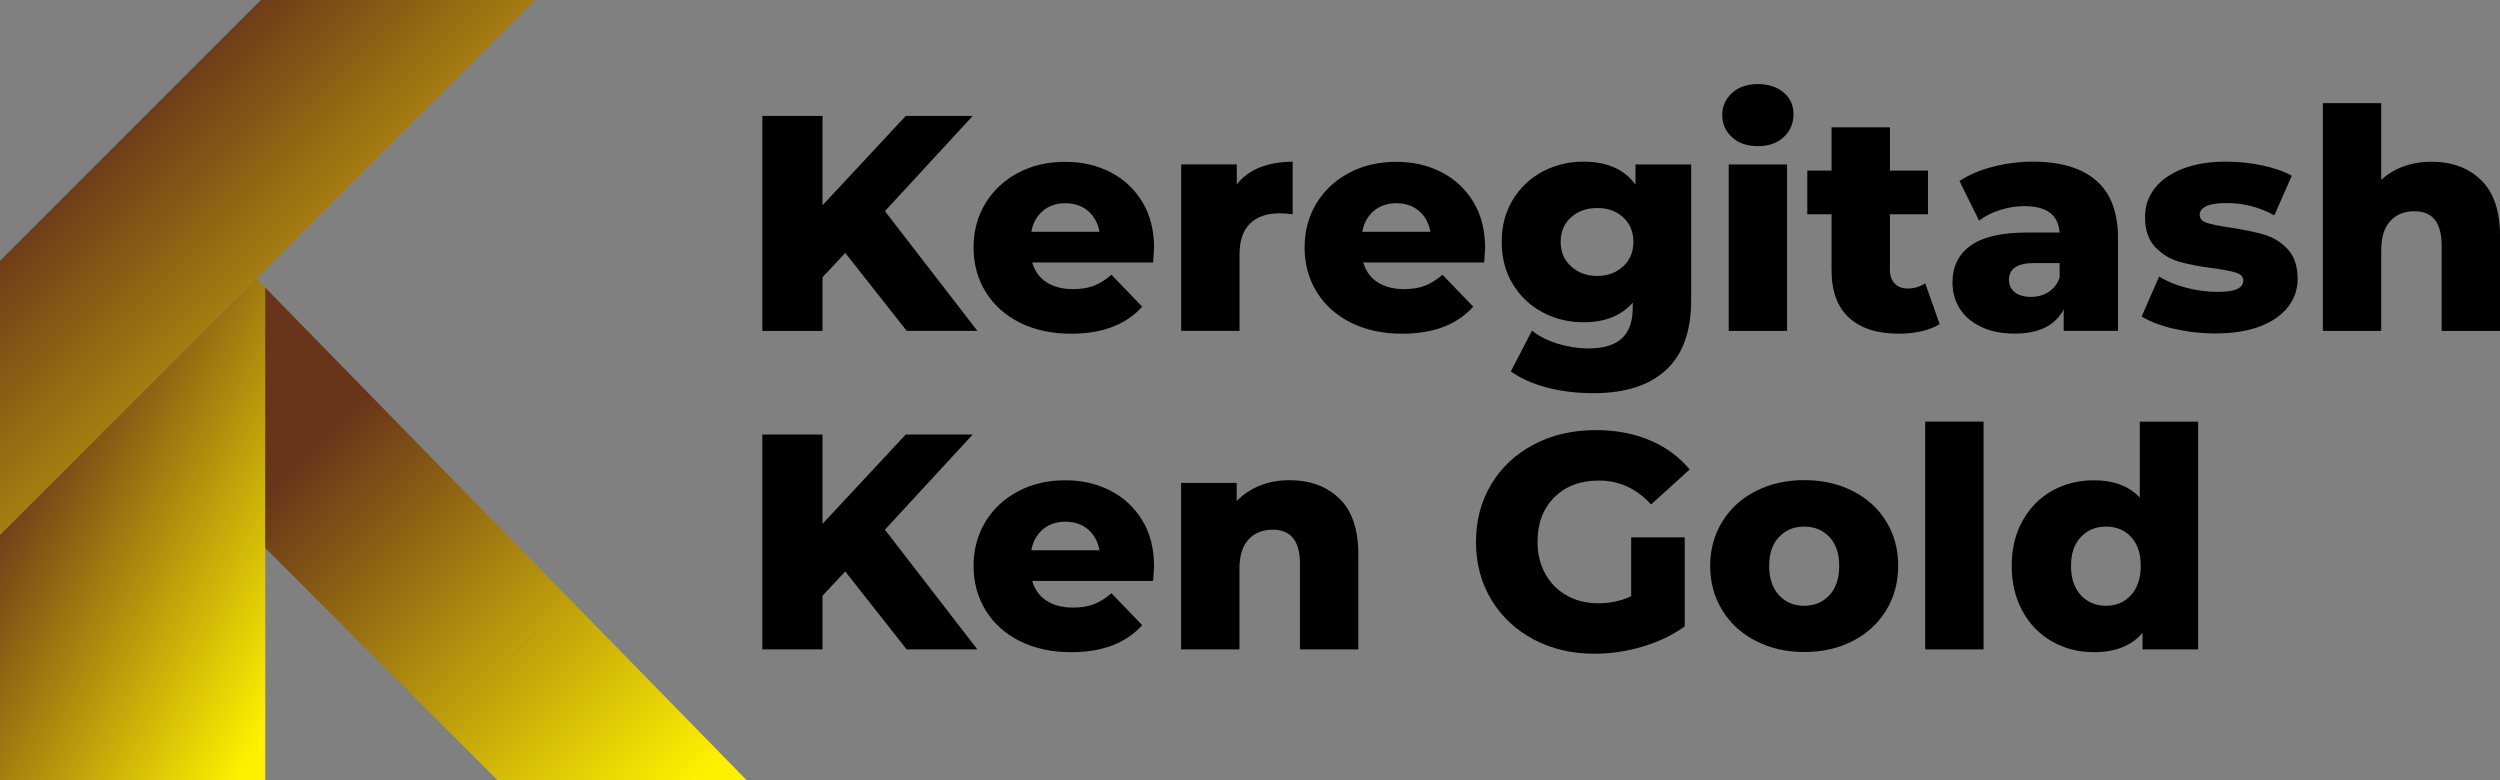 <?xml version="1.0" encoding="UTF-8"?>
<svg id="Layer_1" data-name="Layer 1" xmlns="http://www.w3.org/2000/svg" xmlns:xlink="http://www.w3.org/1999/xlink" viewBox="0 0 290.45 90.67">
  <rect x="0" y="0" width="290.45" height="90.67" fill="#808080" stroke="none"/>
  <defs>
    <style>
      .cls-1 {
        fill: url(#linear-gradient-3);
      }

      .cls-2 {
        fill: url(#linear-gradient-2);
      }

      .cls-3 {
        fill: url(#linear-gradient);
      }

      .cls-4 {
        clip-path: url(#clippath-1);
      }

      .cls-5 {
        clip-path: url(#clippath-2);
      }

      .cls-6 {
        clip-rule: evenodd;
        fill: none;
      }

      .cls-7 {
        clip-path: url(#clippath);
      }
    </style>
    <clipPath id="clippath">
      <polygon class="cls-6" points="30.82 31.34 29.8 32.36 0 62.16 0 30.31 30.31 0 30.82 0 62.16 0 30.82 31.34"/>
    </clipPath>
    <linearGradient id="linear-gradient" x1="58.68" y1="59.11" x2="13.24" y2="12.96" gradientUnits="userSpaceOnUse">
      <stop offset="0" stop-color="#fff000"/>
      <stop offset="1" stop-color="#68341a"/>
    </linearGradient>
    <clipPath id="clippath-1">
      <polygon class="cls-6" points="29.8 32.36 30.82 33.42 30.82 65.5 30.82 90.67 0 90.67 0 62.16 29.8 32.36"/>
    </clipPath>
    <linearGradient id="linear-gradient-2" x1="36.99" y1="73.11" x2="1.46" y2="54.03" xlink:href="#linear-gradient"/>
    <clipPath id="clippath-2">
      <polygon class="cls-6" points="30.82 63.67 30.82 33.42 86.77 90.67 57.83 90.67 30.82 63.67"/>
    </clipPath>
    <linearGradient id="linear-gradient-3" x1="84.22" y1="87.28" x2="42.36" y2="45.73" xlink:href="#linear-gradient"/>
  </defs>
  <g>
    <g class="cls-7">
      <rect class="cls-3" width="62.16" height="62.16"/>
    </g>
    <g class="cls-4">
      <rect class="cls-2" y="32.36" width="30.82" height="58.31"/>
    </g>
    <g class="cls-5">
      <rect class="cls-1" x="30.82" y="33.42" width="55.95" height="57.26"/>
    </g>
  </g>
  <g>
    <path d="M98.2,29.39l-2.64,2.82v6.24h-6.99V13.47h6.99v10.38l9.67-10.38h7.78l-10.2,11.06,10.74,13.91h-8.21l-7.14-9.06Z"/>
    <path d="M133.98,30.49h-14.06c.29,1,.84,1.77,1.66,2.3s1.85.8,3.09.8c.93,0,1.73-.13,2.41-.39.68-.26,1.36-.69,2.05-1.28l3.57,3.71c-1.88,2.09-4.63,3.14-8.24,3.14-2.26,0-4.25-.43-5.96-1.28-1.71-.86-3.04-2.04-3.98-3.57-.94-1.52-1.41-3.25-1.41-5.17s.46-3.61,1.37-5.12c.92-1.51,2.18-2.69,3.8-3.55,1.62-.86,3.44-1.28,5.46-1.28s3.67.4,5.24,1.19c1.57.8,2.81,1.95,3.73,3.46.92,1.51,1.37,3.3,1.37,5.37,0,.05-.04.61-.11,1.68ZM121.16,24.5c-.7.59-1.15,1.4-1.34,2.43h7.92c-.19-1.02-.64-1.83-1.34-2.43-.7-.59-1.58-.89-2.62-.89s-1.92.3-2.62.89Z"/>
    <path d="M146.38,19.45c1.11-.44,2.37-.66,3.8-.66v6.1c-.62-.07-1.13-.11-1.53-.11-1.45,0-2.59.39-3.41,1.18-.82.79-1.23,1.99-1.23,3.6v8.88h-6.78v-19.34h6.46v2.32c.69-.88,1.59-1.54,2.69-1.98Z"/>
    <path d="M172.44,30.49h-14.06c.29,1,.84,1.77,1.66,2.3s1.85.8,3.09.8c.93,0,1.73-.13,2.41-.39.68-.26,1.36-.69,2.05-1.28l3.57,3.71c-1.88,2.09-4.63,3.14-8.24,3.14-2.26,0-4.25-.43-5.96-1.28-1.71-.86-3.04-2.04-3.98-3.57-.94-1.52-1.41-3.25-1.41-5.17s.46-3.61,1.37-5.12c.92-1.51,2.18-2.69,3.8-3.55,1.62-.86,3.44-1.28,5.46-1.28s3.67.4,5.24,1.19c1.57.8,2.81,1.95,3.73,3.46.92,1.51,1.37,3.3,1.37,5.37,0,.05-.04.61-.11,1.68ZM159.61,24.5c-.7.59-1.15,1.4-1.34,2.43h7.92c-.19-1.02-.64-1.83-1.34-2.43-.7-.59-1.58-.89-2.62-.89s-1.92.3-2.62.89Z"/>
    <path d="M196.48,19.11v15.8c0,3.59-.98,6.28-2.93,8.08-1.95,1.8-4.76,2.69-8.42,2.69-1.9,0-3.69-.21-5.35-.64-1.67-.43-3.08-1.06-4.25-1.89l2.46-4.74c.78.64,1.78,1.15,2.98,1.52,1.2.37,2.38.55,3.55.55,1.78,0,3.09-.39,3.92-1.18.83-.78,1.25-1.95,1.25-3.5v-.64c-1.31,1.52-3.22,2.28-5.74,2.28-1.71,0-3.29-.39-4.74-1.16-1.45-.77-2.6-1.87-3.46-3.28-.86-1.41-1.28-3.05-1.28-4.91s.43-3.45,1.28-4.87c.86-1.41,2.01-2.51,3.46-3.28,1.45-.77,3.03-1.16,4.74-1.16,2.76,0,4.78.89,6.06,2.68v-2.35h6.46ZM188.58,30.95c.8-.74,1.19-1.69,1.19-2.85s-.39-2.11-1.18-2.84c-.78-.73-1.8-1.09-3.03-1.09s-2.25.36-3.05,1.09-1.19,1.67-1.19,2.84.4,2.12,1.21,2.85c.81.74,1.82,1.11,3.03,1.11s2.22-.37,3.01-1.11Z"/>
    <path d="M201.23,15.94c-.76-.69-1.14-1.55-1.14-2.57s.38-1.88,1.14-2.57c.76-.69,1.76-1.03,3-1.03s2.24.33,3,.98c.76.65,1.14,1.49,1.14,2.52s-.38,1.96-1.14,2.66c-.76.7-1.76,1.05-3,1.05s-2.24-.34-3-1.03ZM200.84,19.11h6.78v19.34h-6.78v-19.34Z"/>
    <path d="M225.34,37.66c-.57.36-1.27.63-2.09.82-.82.19-1.69.29-2.62.29-2.52,0-4.46-.62-5.81-1.86-1.36-1.24-2.03-3.08-2.03-5.53v-6.49h-2.82v-5.07h2.82v-5.03h6.78v5.03h4.42v5.07h-4.42v6.42c0,.69.18,1.23.55,1.62s.86.59,1.48.59c.78,0,1.47-.2,2.07-.61l1.68,4.75Z"/>
    <path d="M243.54,20.98c1.69,1.46,2.53,3.7,2.53,6.72v10.74h-6.31v-2.5c-.98,1.88-2.88,2.82-5.71,2.82-1.5,0-2.79-.26-3.89-.79-1.09-.52-1.92-1.23-2.48-2.12-.56-.89-.84-1.91-.84-3.05,0-1.83.7-3.25,2.1-4.26,1.4-1.01,3.57-1.52,6.49-1.52h3.85c-.12-2.04-1.49-3.07-4.1-3.07-.93,0-1.87.15-2.82.45-.95.3-1.76.71-2.43,1.23l-2.28-4.6c1.07-.71,2.37-1.27,3.91-1.66,1.53-.39,3.07-.59,4.62-.59,3.21,0,5.66.73,7.35,2.19ZM238.01,33.92c.59-.38,1.02-.94,1.28-1.68v-1.68h-2.93c-1.97,0-2.96.65-2.96,1.96,0,.59.23,1.07.68,1.43.45.36,1.07.54,1.86.54s1.47-.19,2.07-.57Z"/>
    <path d="M252.6,38.21c-1.57-.37-2.83-.85-3.78-1.44l2.03-4.64c.88.55,1.93.98,3.14,1.3,1.21.32,2.41.48,3.6.48,1.09,0,1.87-.11,2.34-.34.46-.23.7-.55.7-.98s-.28-.73-.84-.91c-.56-.18-1.45-.35-2.66-.52-1.55-.19-2.86-.44-3.94-.75-1.08-.31-2.02-.88-2.8-1.71-.79-.83-1.18-2-1.18-3.5,0-1.24.37-2.34,1.11-3.3.74-.96,1.81-1.72,3.23-2.28,1.41-.56,3.11-.84,5.08-.84,1.4,0,2.79.14,4.17.43,1.38.29,2.53.69,3.46,1.21l-2.03,4.6c-1.71-.95-3.57-1.43-5.57-1.43-1.07,0-1.85.12-2.35.37-.5.25-.75.58-.75.98,0,.45.27.77.82.95.55.18,1.45.36,2.71.55,1.59.24,2.91.51,3.96.82,1.05.31,1.96.87,2.73,1.69.77.82,1.16,1.97,1.16,3.44,0,1.21-.37,2.3-1.11,3.26-.74.96-1.83,1.72-3.26,2.27-1.44.55-3.17.82-5.19.82-1.62,0-3.21-.18-4.78-.55Z"/>
    <path d="M288.26,20.93c1.46,1.43,2.19,3.58,2.19,6.46v11.06h-6.78v-9.95c0-2.64-1.06-3.96-3.17-3.96-1.17,0-2.1.38-2.8,1.14-.7.76-1.05,1.9-1.05,3.42v9.35h-6.78V11.98h6.78v8.92c.74-.69,1.61-1.21,2.6-1.57,1-.36,2.07-.54,3.21-.54,2.4,0,4.33.71,5.8,2.14Z"/>
    <path d="M98.2,66.39l-2.64,2.82v6.24h-6.99v-24.97h6.99v10.38l9.67-10.38h7.78l-10.2,11.06,10.74,13.91h-8.21l-7.14-9.06Z"/>
    <path d="M133.98,67.49h-14.06c.29,1,.84,1.77,1.66,2.3s1.85.8,3.09.8c.93,0,1.73-.13,2.41-.39.68-.26,1.36-.69,2.05-1.28l3.57,3.71c-1.88,2.09-4.63,3.14-8.24,3.14-2.26,0-4.25-.43-5.96-1.28-1.71-.86-3.04-2.04-3.98-3.57-.94-1.52-1.41-3.25-1.41-5.17s.46-3.61,1.37-5.12c.92-1.51,2.18-2.69,3.8-3.55,1.62-.86,3.44-1.28,5.46-1.28s3.67.4,5.24,1.19c1.57.8,2.81,1.95,3.73,3.46.92,1.51,1.37,3.3,1.37,5.37,0,.05-.04.61-.11,1.68ZM121.16,61.5c-.7.59-1.15,1.4-1.34,2.43h7.92c-.19-1.02-.64-1.83-1.34-2.43-.7-.59-1.58-.89-2.62-.89s-1.92.3-2.62.89Z"/>
    <path d="M155.62,57.93c1.46,1.43,2.19,3.58,2.19,6.46v11.06h-6.78v-9.95c0-2.64-1.06-3.96-3.18-3.96-1.17,0-2.1.38-2.8,1.14-.7.76-1.05,1.9-1.05,3.42v9.35h-6.78v-19.34h6.46v2.1c.76-.78,1.66-1.39,2.71-1.8,1.05-.42,2.19-.62,3.42-.62,2.4,0,4.33.71,5.8,2.14Z"/>
    <path d="M189.49,62.43h6.24v10.35c-1.43,1.02-3.07,1.81-4.92,2.35-1.85.55-3.71.82-5.57.82-2.62,0-4.97-.55-7.06-1.66-2.09-1.11-3.73-2.65-4.92-4.62-1.19-1.97-1.78-4.21-1.78-6.71s.59-4.73,1.78-6.71c1.19-1.97,2.84-3.51,4.96-4.62,2.12-1.11,4.51-1.66,7.17-1.66,2.33,0,4.42.39,6.28,1.18,1.86.78,3.4,1.91,4.64,3.39l-4.49,4.07c-1.69-1.86-3.71-2.78-6.06-2.78-2.14,0-3.87.65-5.17,1.94-1.31,1.3-1.96,3.03-1.96,5.19,0,1.38.3,2.61.89,3.69.59,1.08,1.43,1.93,2.5,2.53,1.07.61,2.29.91,3.67.91s2.63-.27,3.82-.82v-6.85Z"/>
    <path d="M204.01,74.48c-1.67-.86-2.97-2.04-3.91-3.57-.94-1.52-1.41-3.25-1.41-5.17s.47-3.61,1.41-5.14c.94-1.52,2.23-2.71,3.89-3.55,1.65-.84,3.53-1.27,5.62-1.27s3.97.42,5.64,1.27c1.66.84,2.96,2.02,3.89,3.53.93,1.51,1.39,3.23,1.39,5.15s-.46,3.65-1.39,5.17c-.93,1.52-2.22,2.71-3.89,3.57-1.67.86-3.54,1.28-5.64,1.28s-3.94-.43-5.6-1.28ZM212.54,69.15c.76-.82,1.14-1.96,1.14-3.41s-.38-2.54-1.14-3.35c-.76-.81-1.74-1.21-2.93-1.21s-2.16.4-2.93,1.21c-.76.81-1.14,1.93-1.14,3.35s.38,2.59,1.14,3.41c.76.82,1.74,1.23,2.93,1.23s2.16-.41,2.93-1.23Z"/>
    <path d="M223.67,48.98h6.78v26.47h-6.78v-26.47Z"/>
    <path d="M255.38,48.98v26.47h-6.46v-1.93c-1.26,1.5-3.15,2.25-5.67,2.25-1.76,0-3.37-.41-4.82-1.23-1.45-.82-2.6-1.99-3.44-3.51-.84-1.52-1.27-3.28-1.27-5.28s.42-3.75,1.27-5.26c.84-1.51,1.99-2.67,3.44-3.48,1.45-.81,3.06-1.21,4.82-1.21,2.31,0,4.09.67,5.35,2v-8.81h6.78ZM247.57,69.15c.76-.82,1.14-1.96,1.14-3.41s-.37-2.54-1.12-3.35c-.75-.81-1.72-1.21-2.91-1.21s-2.16.4-2.93,1.21c-.76.81-1.14,1.93-1.14,3.35s.38,2.59,1.14,3.41c.76.82,1.74,1.23,2.93,1.23s2.13-.41,2.89-1.23Z"/>
  </g>
</svg>